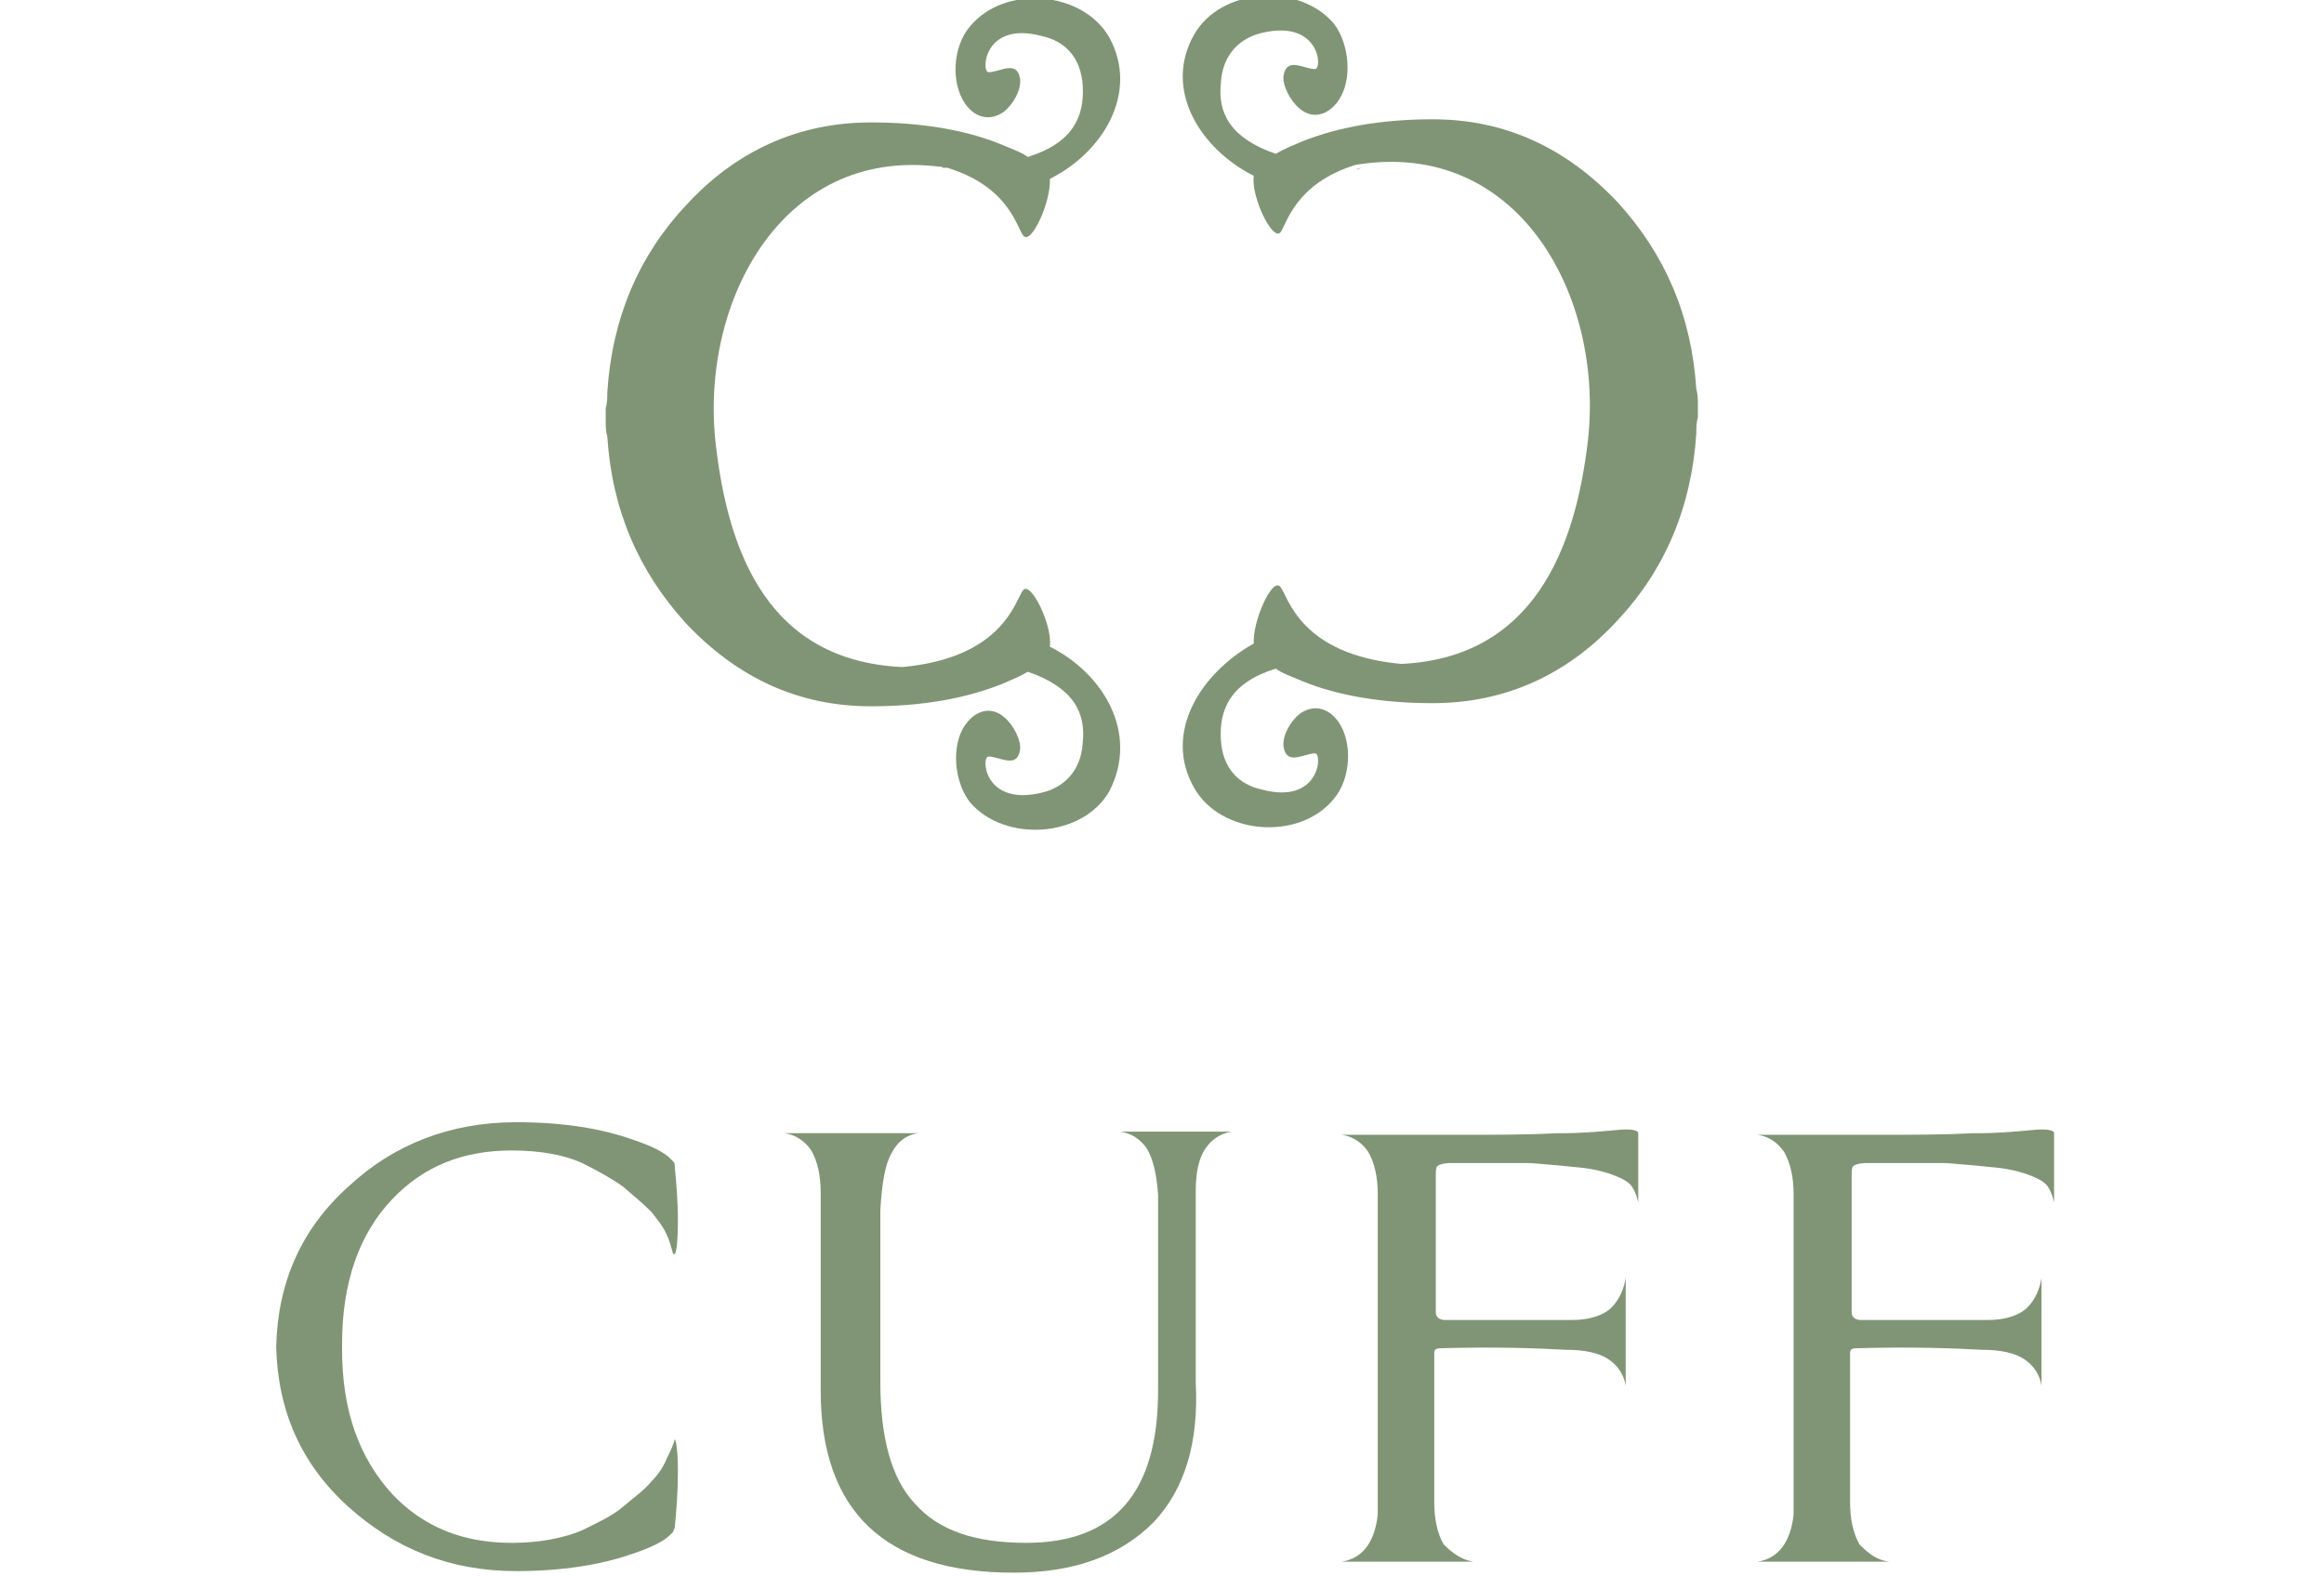 <?xml version="1.0" encoding="utf-8"?>
<!-- Generator: Adobe Illustrator 28.3.0, SVG Export Plug-In . SVG Version: 6.00 Build 0)  -->
<svg version="1.1" id="Layer_1" xmlns="http://www.w3.org/2000/svg" xmlns:xlink="http://www.w3.org/1999/xlink" x="0px" y="0px"
	 viewBox="0 0 148.1 100.4" style="enable-background:new 0 0 148.1 100.4;" xml:space="preserve">
<style type="text/css">
	.st0{fill:#809575;}
</style>
<path class="st0" d="M76.1,50.2c1.7,3,6.7,3.4,8.9,0.7c1.1-1.3,1.2-3.6,0.3-4.9c-0.7-1-1.7-1.1-2.5-0.5c-0.6,0.5-1.1,1.4-1,2.1
	c0.2,1.2,1.3,0.4,2,0.4c0.5,0,0.3,3.3-3.4,2.3c-1.4-0.3-2.5-1.3-2.6-3.2c-0.1-1.9,0.6-3.6,3.5-4.5c0.4,0.3,1,0.5,1.7,0.8
	c2.2,0.9,5,1.4,8.3,1.4c4.6,0,8.6-1.8,11.8-5.3c3-3.2,4.7-7.2,5-11.9c0-0.3,0-0.7,0.1-1c0-0.1,0-0.2,0-0.3v-0.1c0,0,0,0,0,0
	c0,0,0,0,0,0v-0.1c0-0.1,0-0.2,0-0.3c0-0.3,0-0.7-0.1-1c-0.3-4.7-2-8.6-5-11.9c-3.3-3.5-7.2-5.3-11.8-5.3c-3.3,0-6,0.5-8.3,1.4
	c-0.7,0.3-1.2,0.5-1.7,0.8c-2.9-1-3.7-2.6-3.5-4.5c0.1-1.9,1.3-2.9,2.6-3.2c3.7-0.9,3.9,2.3,3.4,2.3c-0.7,0-1.8-0.8-2,0.4
	c-0.1,0.6,0.4,1.6,1,2.1c0.8,0.7,1.8,0.5,2.5-0.5c0.9-1.3,0.7-3.6-0.3-4.9c-2.2-2.6-7.2-2.3-8.9,0.7c-2,3.5,0.4,7.3,3.8,9
	c-0.2,1.3,1.2,4.2,1.7,3.6c0.4-0.5,0.9-3.1,4.8-4.3c10.4-1.7,15.8,8.4,14.8,17.5c-0.8,7-3.5,13.9-11.9,14.3c0,0,0,0,0,0
	c-6.5-0.6-7.2-4.3-7.7-4.9c-0.5-0.7-1.8,2.2-1.7,3.6C76.5,42.9,74.1,46.7,76.1,50.2z M86.4,10.8c0.1,0,0.3-0.1,0.4-0.1
	C86.7,10.7,86.6,10.7,86.4,10.8z"/>
<path class="st0" d="M66.9,41.2c0.2-1.3-1.2-4.2-1.7-3.6c-0.5,0.6-1.2,4.3-7.7,4.9c0,0,0,0,0,0c-8.5-0.4-11.1-7.2-11.9-14.3
	c-1-9.1,4.4-19.2,14.8-17.5c3.9,1.2,4.4,3.8,4.8,4.3c0.5,0.7,1.8-2.2,1.7-3.6c3.4-1.7,5.7-5.5,3.8-9c-1.7-3-6.7-3.4-8.9-0.7
	c-1.1,1.3-1.2,3.6-0.3,4.9c0.7,1,1.7,1.1,2.5,0.5c0.6-0.5,1.1-1.4,1-2.1c-0.2-1.2-1.3-0.4-2-0.4c-0.5,0-0.3-3.3,3.4-2.3
	c1.4,0.3,2.5,1.3,2.6,3.2c0.1,1.9-0.6,3.6-3.5,4.5c-0.4-0.3-1-0.5-1.7-0.8c-2.2-0.9-5-1.4-8.3-1.4c-4.6,0-8.6,1.8-11.8,5.3
	c-3,3.2-4.7,7.2-5,11.9c0,0.3,0,0.7-0.1,1c0,0.1,0,0.2,0,0.3v0.1c0,0,0,0,0,0c0,0,0,0,0,0v0.1c0,0.1,0,0.2,0,0.3c0,0.3,0,0.7,0.1,1
	c0.3,4.7,2,8.6,5,11.9C47,43.2,50.9,45,55.5,45c3.3,0,6-0.5,8.3-1.4c0.7-0.3,1.2-0.5,1.7-0.8c2.9,1,3.7,2.6,3.5,4.5
	c-0.1,1.9-1.3,2.9-2.6,3.2c-3.7,0.9-3.9-2.3-3.4-2.3c0.7,0,1.8,0.8,2-0.4c0.1-0.6-0.4-1.6-1-2.1c-0.8-0.7-1.8-0.5-2.5,0.5
	c-0.9,1.3-0.7,3.6,0.3,4.9c2.2,2.6,7.2,2.3,8.9-0.7C72.6,46.7,70.3,42.9,66.9,41.2z M59.9,10.6c0.1,0,0.3,0.1,0.4,0.1
	C60.2,10.7,60,10.7,59.9,10.6z"/>
<g>
	<path class="st0" d="M43,91.7c0.1,0.1,0.2,0.8,0.2,2.1s-0.1,2.5-0.2,3.5c0,0.1-0.1,0.2-0.1,0.3l-0.2,0.2c-0.4,0.4-1.2,0.8-2.4,1.2
		c-2,0.7-4.5,1.1-7.4,1.1c-4.2,0-7.7-1.4-10.7-4.1c-3-2.7-4.5-6.1-4.6-10.2v0c0.1-4.1,1.6-7.5,4.6-10.2c2.9-2.7,6.5-4.1,10.7-4.1
		c3,0,5.4,0.4,7.4,1.1c1.2,0.4,2,0.8,2.4,1.2l0.2,0.2c0.1,0.1,0.1,0.2,0.1,0.3c0.1,1.1,0.2,2.2,0.2,3.5s-0.1,2-0.2,2.1h-0.1
		c-0.1-0.3-0.2-0.8-0.4-1.2c-0.2-0.5-0.6-1-1-1.5c-0.5-0.5-1.1-1-1.8-1.6c-0.7-0.5-1.6-1-2.6-1.5c-1.1-0.5-2.6-0.8-4.5-0.8
		c-3.1,0-5.6,1-7.6,3.1c-2.1,2.2-3.2,5.3-3.2,9.2v0.2v0V86c0,3.9,1.1,6.9,3.2,9.2c2,2.1,4.5,3.1,7.6,3.1c1.8,0,3.3-0.3,4.5-0.8
		c1-0.5,1.9-0.9,2.6-1.5s1.3-1,1.8-1.6c0.5-0.5,0.8-1,1-1.5C42.7,92.5,42.9,92.1,43,91.7L43,91.7L43,91.7z"/>
	<path class="st0" d="M73.1,73.2c-0.4-0.6-1-1-1.7-1.1v0h7.1v0c-0.7,0.1-1.3,0.5-1.7,1.1c-0.4,0.6-0.6,1.5-0.6,2.7l0,12.2
		c0.2,3.8-0.7,6.8-2.7,8.9c-2.1,2.1-5,3.2-8.9,3.2c-8.2,0-12.3-3.9-12.3-11.6l0-12.6h0v0c0-1.1-0.2-2-0.6-2.7c-0.4-0.6-1-1-1.7-1.1
		v0h8.5v0c-0.7,0.1-1.3,0.5-1.7,1.3c-0.4,0.7-0.6,1.9-0.7,3.6v10.9c0,3.6,0.7,6.2,2.2,7.8c1.5,1.7,3.8,2.5,7.1,2.5
		c5.6,0,8.4-3.2,8.4-9.7l0-12.5C73.7,74.8,73.5,73.9,73.1,73.2z"/>
	<path class="st0" d="M93.9,99.5h-8.4v0c1.3-0.2,2.1-1.2,2.3-3v-0.3c0-0.1,0-0.3,0-0.6l0-19.5h0v0c0-1.1-0.2-2-0.6-2.7
		c-0.4-0.6-1-1-1.7-1.1v0l7.8,0c2.1,0,4.1,0,5.9-0.1h0.3c1.3,0,2.4-0.1,3.5-0.2c0.9-0.1,1.4,0,1.4,0.2v0.7l0,3.7h0
		c-0.1-0.4-0.2-0.7-0.4-1c-0.2-0.3-0.6-0.5-1.1-0.7c-0.5-0.2-1.2-0.4-2.1-0.5c-0.9-0.1-2-0.2-3.3-0.3c-1.2,0-2.9,0-5,0
		c-0.5,0-0.8,0.1-0.9,0.2c-0.1,0.1-0.1,0.3-0.1,0.6v8.7c0,0.3,0.2,0.5,0.6,0.5c0.7,0,3.4,0,8.1,0c1.1,0,2-0.3,2.5-0.8
		c0.5-0.5,0.8-1.2,0.9-1.9h0c0,1.1,0,3.4,0,6.9h0c-0.1-0.7-0.5-1.3-1.1-1.7c-0.6-0.4-1.5-0.6-2.7-0.6c-1.8-0.1-4.4-0.2-8-0.1
		c-0.3,0-0.4,0.1-0.4,0.3v9.5c0,1.1,0.2,2,0.6,2.7C92.6,99,93.2,99.4,93.9,99.5L93.9,99.5L93.9,99.5z"/>
	<path class="st0" d="M120.4,99.5H112v0c1.3-0.2,2.1-1.2,2.3-3v-0.3c0-0.1,0-0.3,0-0.6l0-19.5h0v0c0-1.1-0.2-2-0.6-2.7
		c-0.4-0.6-1-1-1.7-1.1v0l7.8,0c2.1,0,4.1,0,5.9-0.1h0.3c1.3,0,2.4-0.1,3.5-0.2c0.9-0.1,1.4,0,1.4,0.2v0.7l0,3.7h0
		c-0.1-0.4-0.2-0.7-0.4-1c-0.2-0.3-0.6-0.5-1.1-0.7c-0.5-0.2-1.2-0.4-2.1-0.5c-0.9-0.1-2-0.2-3.3-0.3c-1.2,0-2.9,0-5,0
		c-0.5,0-0.8,0.1-0.9,0.2c-0.1,0.1-0.1,0.3-0.1,0.6v8.7c0,0.3,0.2,0.5,0.6,0.5c0.7,0,3.4,0,8.1,0c1.1,0,2-0.3,2.5-0.8
		c0.5-0.5,0.8-1.2,0.9-1.9h0c0,1.1,0,3.4,0,6.9h0c-0.1-0.7-0.5-1.3-1.1-1.7c-0.6-0.4-1.5-0.6-2.7-0.6c-1.8-0.1-4.4-0.2-8-0.1
		c-0.3,0-0.4,0.1-0.4,0.3v9.5c0,1.1,0.2,2,0.6,2.7C119.1,99,119.6,99.4,120.4,99.5L120.4,99.5L120.4,99.5z"/>
</g>
</svg>
